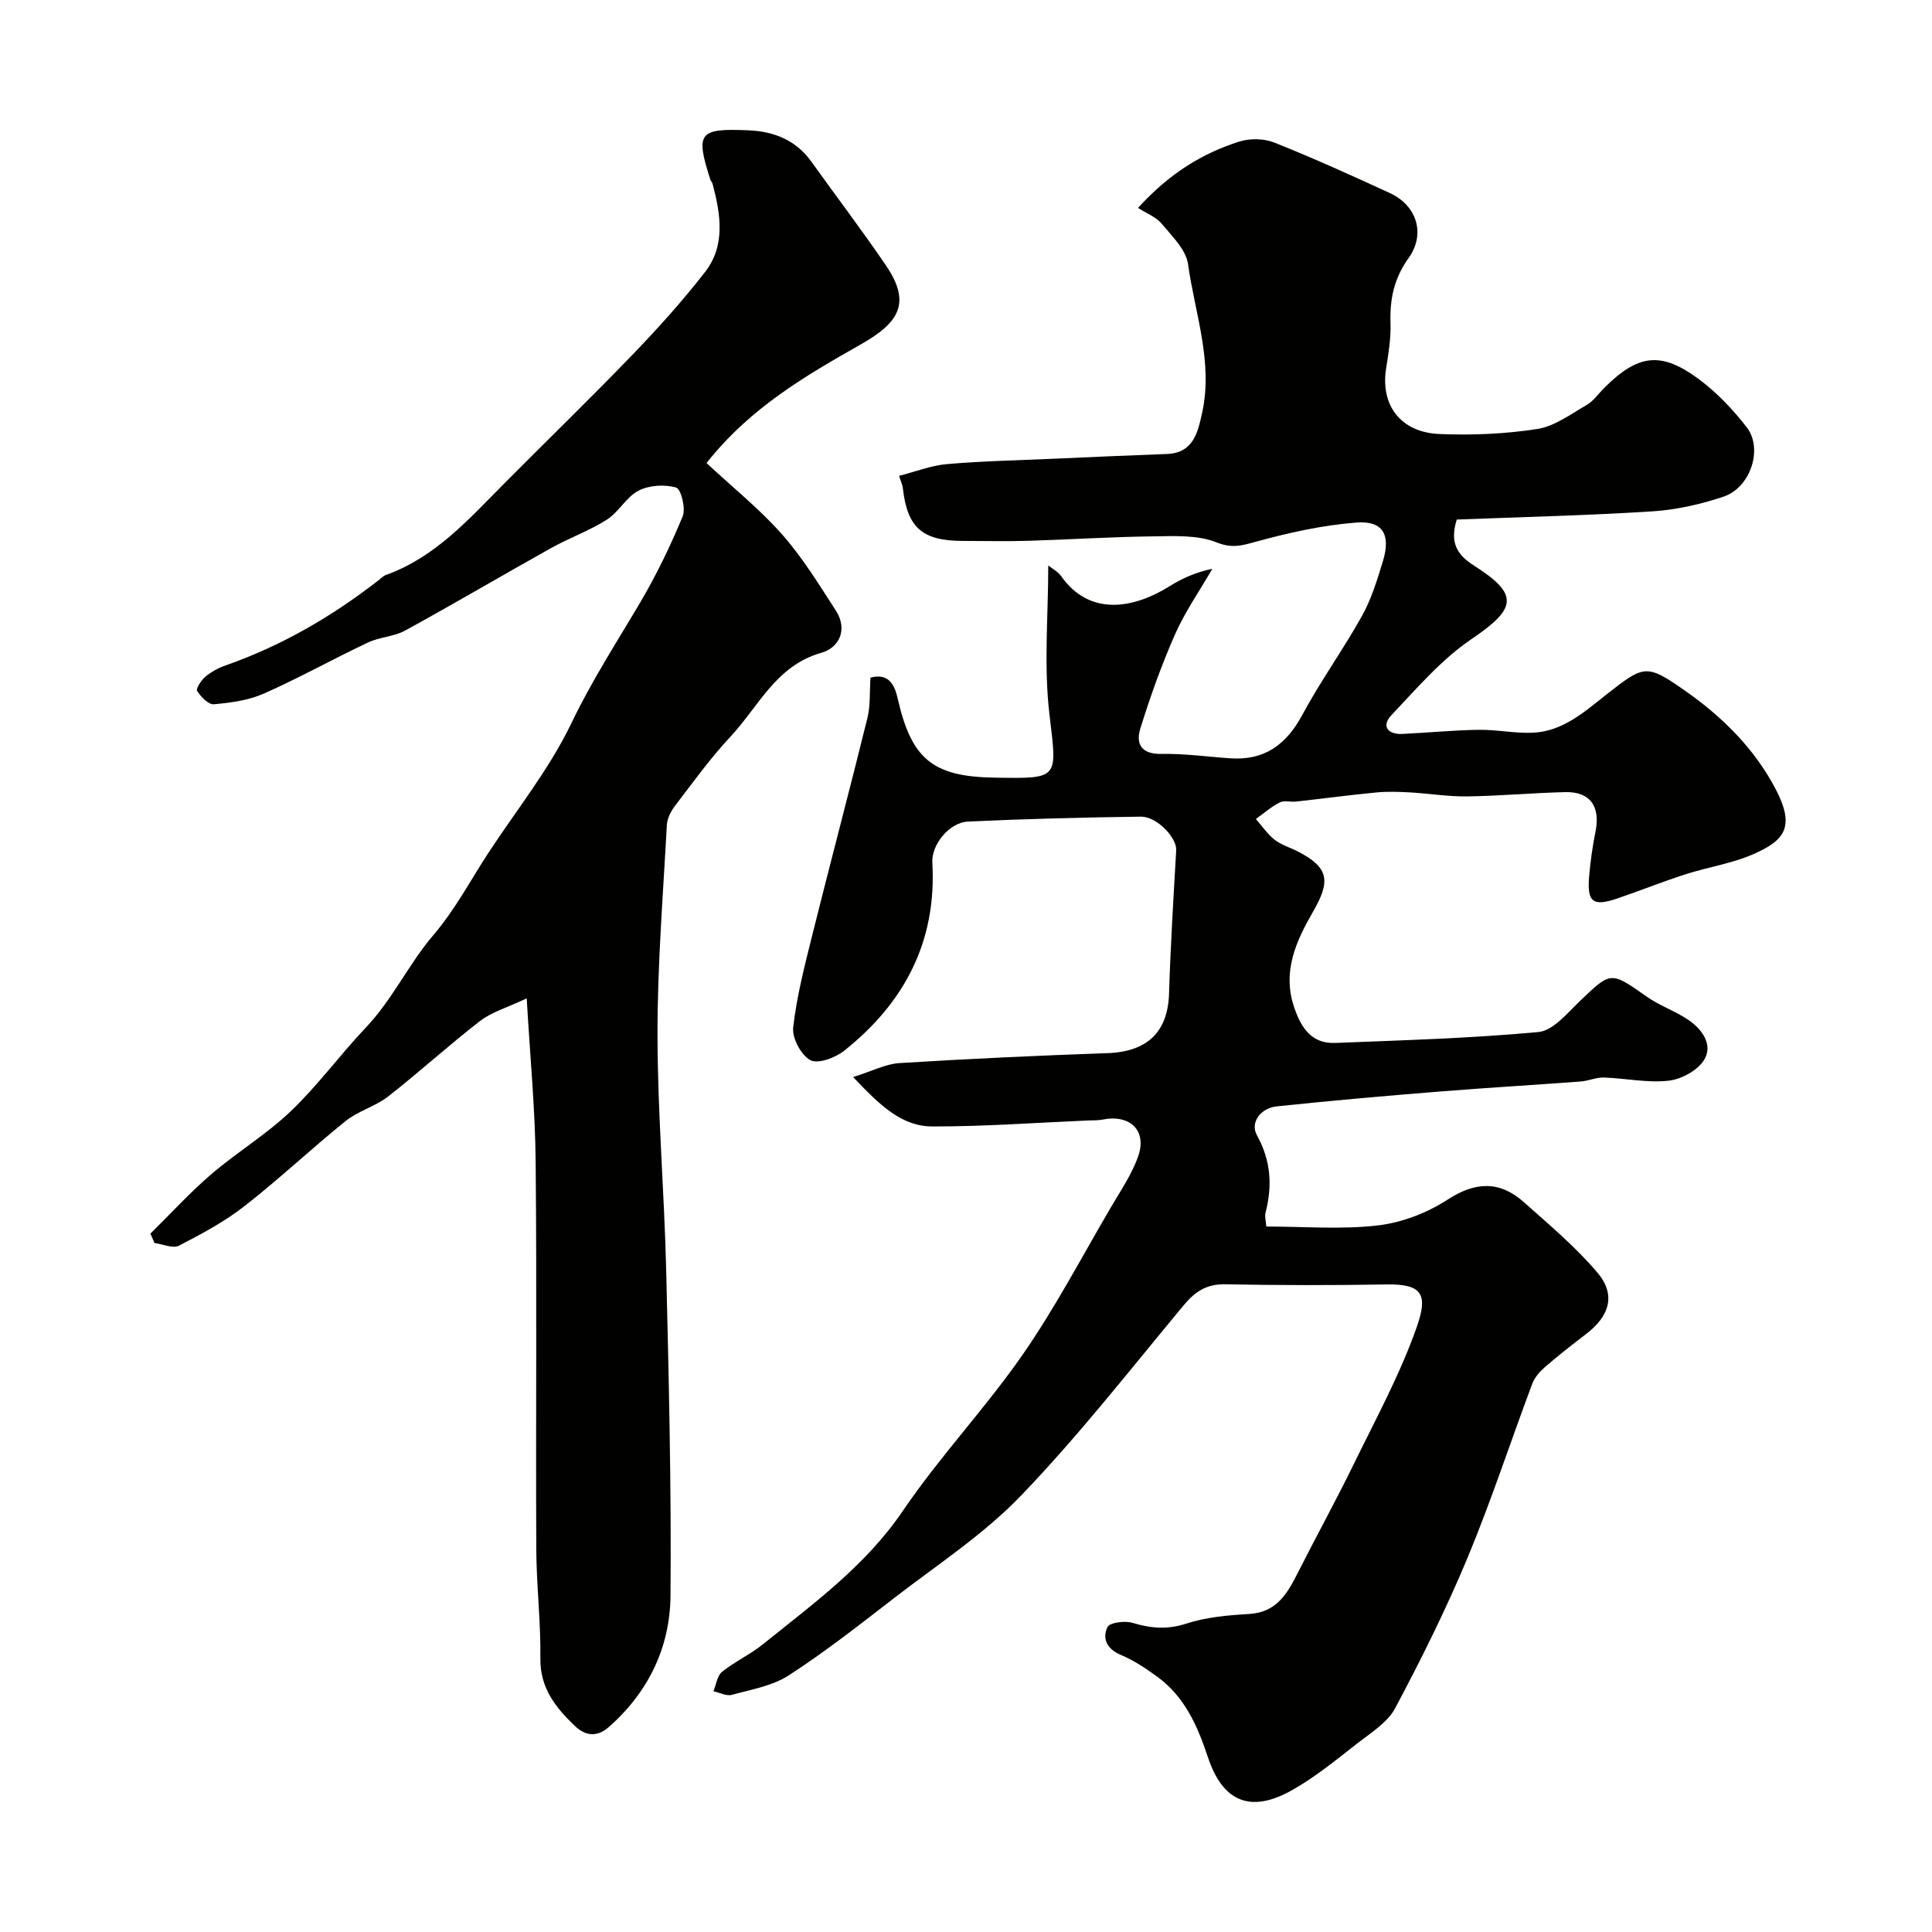 <svg enable-background="new 0 0 400 400" viewBox="0 0 400 400" xmlns="http://www.w3.org/2000/svg"><g fill="#010100"><path d="m176.63 222.99c3.97-1.24 6.74-2.71 9.59-2.89 14.35-.89 28.71-1.56 43.08-2.06 8.26-.29 12.5-4.38 12.74-12.37.3-9.9.92-19.78 1.48-29.67.14-2.51-3.95-6.96-7.33-6.92-11.94.15-23.87.46-35.8 1.02-3.81.18-7.58 4.73-7.36 8.53.94 16.31-5.81 29.03-18.27 38.93-1.83 1.45-5.42 2.78-6.99 1.93-1.92-1.04-3.8-4.57-3.55-6.77.73-6.44 2.38-12.8 3.95-19.11 3.74-14.99 7.71-29.92 11.41-44.91.66-2.68.45-5.57.64-8.4 4.04-1.1 5.09 1.93 5.66 4.41 2.83 12.39 7.19 16.08 19.93 16.29 13.72.23 13.03.31 11.45-13.23-1.17-10.03-.23-20.31-.23-30.69.8.64 2 1.25 2.68 2.22 5.83 8.26 14.83 6.81 22.39 2.1 2.59-1.61 5.37-2.91 8.9-3.63-2.61 4.51-5.62 8.83-7.72 13.56-2.8 6.33-5.13 12.9-7.19 19.52-.96 3.1.17 5.32 4.33 5.24 4.77-.09 9.55.59 14.33.91 7.05.48 11.57-2.83 14.88-8.99 3.77-7.02 8.48-13.53 12.36-20.5 1.95-3.5 3.15-7.47 4.33-11.33 1.66-5.47.02-8.41-5.49-7.99-7.07.54-14.14 2.13-21 4.02-2.91.8-4.82 1.34-8 .07-3.94-1.57-8.75-1.28-13.18-1.23-8.6.1-17.2.66-25.8.92-4.5.13-9 .03-13.5.02-8.43-.01-11.51-2.74-12.43-10.97-.07-.6-.35-1.17-.78-2.5 3.42-.87 6.61-2.14 9.88-2.43 7.24-.63 14.53-.78 21.79-1.1 7.93-.35 15.86-.71 23.8-1 5.51-.2 6.39-4.54 7.26-8.44 2.35-10.53-1.47-20.63-2.9-30.86-.42-3.01-3.32-5.8-5.46-8.38-1.16-1.39-3.12-2.12-4.9-3.27 6.67-7.29 13.36-11.28 20.9-13.71 2.22-.71 5.16-.68 7.3.18 8.1 3.22 16.06 6.83 23.98 10.48 5.53 2.55 7.43 8.45 3.84 13.44-3.01 4.19-3.9 8.49-3.74 13.43.1 3.08-.39 6.22-.89 9.29-1.27 7.65 2.91 13.38 11.04 13.71 6.73.28 13.59-.01 20.23-1.04 3.6-.56 6.94-3.08 10.25-4.99 1.39-.8 2.39-2.29 3.57-3.47 7-6.99 11.71-7.69 19.53-1.94 3.77 2.77 7.11 6.31 10 10.01 3.47 4.45.82 12.53-4.79 14.4-4.73 1.58-9.77 2.73-14.73 3.04-13.49.86-27.02 1.17-40.49 1.7-1.49 4.76.01 7.27 3.58 9.54 9.43 5.99 8.79 8.89-.53 15.2-6.24 4.23-11.35 10.23-16.6 15.78-2.1 2.23-.75 4 2.28 3.86 5.27-.24 10.53-.78 15.8-.85 3.75-.06 7.52.77 11.25.6 6.23-.29 10.72-4.38 15.31-7.99 7.72-6.07 8.2-6.28 16.17-.71 7.74 5.42 14.41 12.03 18.8 20.45 4.1 7.87 1.62 10.55-4.33 13.25-4.51 2.05-9.6 2.78-14.37 4.31-4.74 1.53-9.38 3.39-14.1 5-5.06 1.73-6.31.78-5.86-4.51.26-3.1.69-6.2 1.31-9.24 1.07-5.3-1.07-8.39-6.28-8.26-6.77.17-13.53.79-20.3.89-3.93.05-7.86-.61-11.8-.83-2.32-.13-4.68-.21-6.99.01-5.53.53-11.03 1.27-16.55 1.88-1.15.13-2.51-.28-3.45.19-1.77.9-3.31 2.26-4.94 3.43 1.29 1.46 2.41 3.13 3.91 4.31 1.39 1.08 3.21 1.59 4.81 2.42 6.37 3.3 6.82 6.05 3.14 12.42-3.52 6.1-6.48 12.48-3.89 19.95 1.45 4.19 3.6 7.46 8.47 7.26 14.04-.56 28.1-.96 42.07-2.26 3.01-.28 5.92-3.85 8.48-6.31 6.57-6.3 6.42-6.3 13.98-.99 2.65 1.86 5.85 2.95 8.54 4.76 2.84 1.91 5.14 5.1 3.38 8.17-1.27 2.23-4.71 4.14-7.38 4.44-4.4.51-8.96-.5-13.46-.65-1.58-.05-3.17.7-4.77.82-9.7.73-19.4 1.29-29.1 2.07-11.31.91-22.61 1.89-33.89 3.09-3.24.34-5.54 3.29-4.07 5.96 2.95 5.34 3.21 10.52 1.77 16.13-.19.73.09 1.57.18 2.78 7.86 0 15.57.65 23.09-.23 4.97-.58 10.19-2.58 14.4-5.32 5.82-3.78 10.82-3.95 15.85.52 5.24 4.67 10.68 9.24 15.2 14.56 3.9 4.6 2.56 9.01-2.43 12.8-2.87 2.18-5.71 4.42-8.44 6.78-1.07.93-2.12 2.13-2.61 3.43-4.5 12-8.48 24.21-13.4 36.04-4.43 10.63-9.58 20.98-14.99 31.15-1.58 2.96-4.98 5.05-7.78 7.24-4.37 3.4-8.71 6.98-13.5 9.69-8.57 4.86-14.39 2.54-17.49-6.8-2.16-6.51-4.82-12.55-10.53-16.69-2.33-1.69-4.79-3.35-7.44-4.45-2.93-1.22-3.96-3.39-2.82-5.79.45-.95 3.63-1.36 5.22-.87 3.78 1.14 7.17 1.43 11.1.15 4.12-1.34 8.62-1.74 12.98-1.99 5.81-.33 8-4.35 10.21-8.72 3.79-7.5 7.85-14.86 11.53-22.41 4.55-9.32 9.56-18.52 12.98-28.25 2.32-6.6 1.36-8.98-6.21-8.85-11.16.19-22.33.18-33.49-.03-3.87-.07-6.23 1.56-8.58 4.39-11.04 13.27-21.69 26.93-33.63 39.35-7.76 8.08-17.42 14.37-26.36 21.28-7.1 5.5-14.2 11.06-21.72 15.94-3.4 2.2-7.79 2.94-11.82 4.04-1.11.3-2.52-.47-3.79-.74.57-1.37.76-3.2 1.78-4.02 2.65-2.14 5.85-3.6 8.5-5.74 10.4-8.39 21.2-16.19 28.95-27.61 7.61-11.21 17.04-21.17 24.78-32.31 6.73-9.69 12.24-20.22 18.22-30.42 2.04-3.48 4.39-6.91 5.71-10.67 1.87-5.34-1.7-8.73-7.37-7.59-.97.19-1.98.14-2.98.18-10.74.46-21.48 1.26-32.22 1.24-6.4.01-10.93-4.4-16.45-10.23z"/><path d="m109.05 206.7c-4.04 1.91-7.23 2.81-9.66 4.69-6.5 5.01-12.57 10.58-19.04 15.63-2.64 2.06-6.18 2.98-8.78 5.07-7.1 5.71-13.74 12-20.92 17.6-4.15 3.24-8.9 5.79-13.6 8.21-1.26.65-3.35-.32-5.06-.55-.28-.65-.57-1.29-.85-1.94 4.18-4.11 8.14-8.47 12.58-12.28 5.33-4.57 11.46-8.26 16.51-13.09 5.58-5.33 10.18-11.67 15.5-17.28 5.52-5.81 8.92-13.22 13.93-19.08 4.59-5.37 7.68-11.33 11.41-17.03 5.84-8.93 12.66-17.39 17.23-26.92 4.18-8.73 9.35-16.7 14.22-24.95 3.37-5.71 6.28-11.74 8.82-17.87.68-1.63-.34-5.66-1.34-5.96-2.38-.7-5.58-.5-7.78.63-2.55 1.31-4.11 4.44-6.58 6.01-3.65 2.31-7.81 3.79-11.6 5.91-10.08 5.63-20.03 11.5-30.16 17.05-2.32 1.27-5.29 1.33-7.71 2.48-7.22 3.41-14.22 7.33-21.52 10.56-3.18 1.41-6.87 1.91-10.38 2.22-1.11.1-2.68-1.54-3.46-2.76-.29-.45.84-2.21 1.69-2.93 1.19-1 2.66-1.81 4.14-2.33 11.58-4.04 22.02-10.11 31.68-17.61.52-.4 1-.93 1.59-1.14 10.19-3.66 17.12-11.52 24.44-18.89 8.85-8.92 17.88-17.66 26.6-26.71 5.26-5.45 10.35-11.12 15-17.09 4.32-5.54 3.24-12.01 1.58-18.31-.08-.3-.36-.55-.46-.86-3.12-9.74-2.41-10.64 7.91-10.2 5.34.23 9.84 2.05 13.05 6.55 5.13 7.17 10.48 14.19 15.43 21.48 5.14 7.58 2.87 11.68-5.1 16.21-11.43 6.49-23.03 13.16-32.08 24.65 5.41 5.04 10.97 9.49 15.62 14.75 4.24 4.79 7.64 10.36 11.14 15.77 2.53 3.91.74 7.71-2.98 8.76-9.41 2.66-13 11.14-18.81 17.35-4.18 4.47-7.79 9.49-11.52 14.37-.85 1.12-1.6 2.62-1.67 3.98-.78 14.53-1.96 29.06-1.93 43.6.03 16.2 1.41 32.4 1.8 48.61.54 22.43 1.08 44.87.89 67.3-.09 10.65-4.53 19.95-12.79 27.22-2.73 2.4-5.17 1.52-7.02-.25-3.91-3.74-7.21-7.81-7.13-13.93.1-7.59-.82-15.2-.85-22.8-.12-26.7.13-53.4-.13-80.1-.09-10.69-1.13-21.37-1.85-33.8z"/></g></svg>